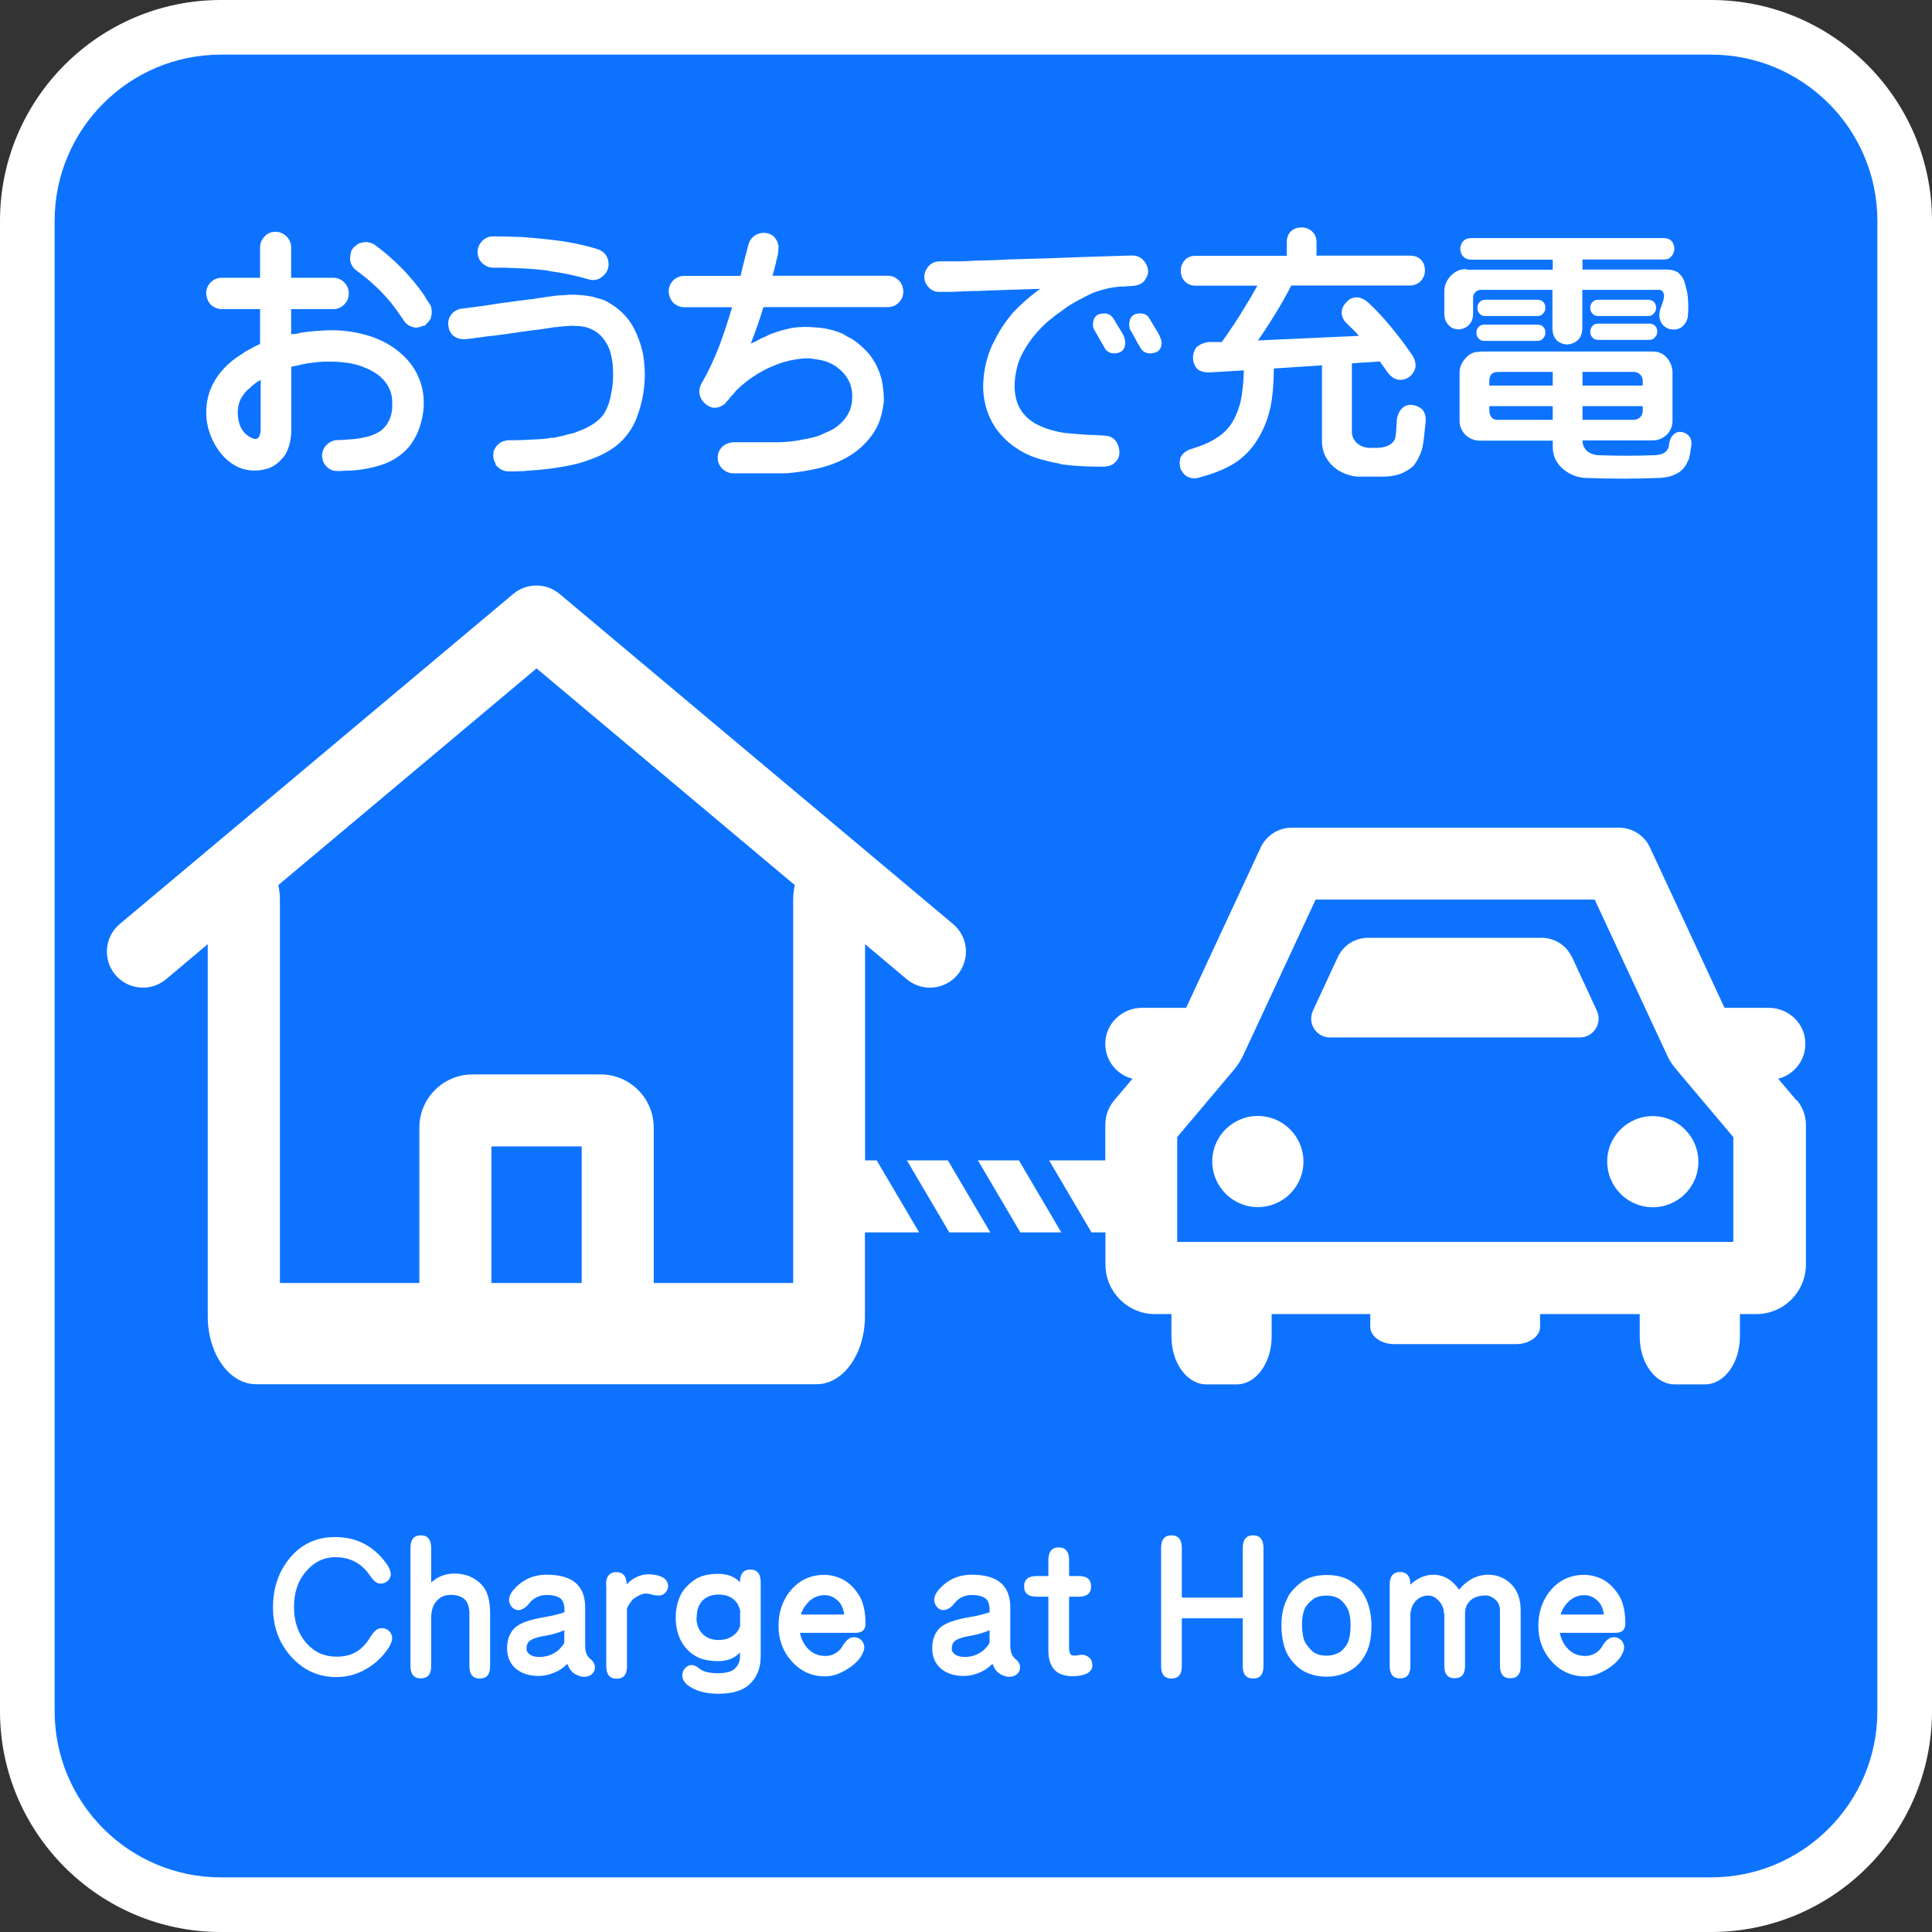 <?xml version="1.0" encoding="UTF-8"?>
<svg id="_レイヤー_2" data-name="レイヤー 2" xmlns="http://www.w3.org/2000/svg" viewBox="0 0 134.38 134.38">
  <rect x="0" y="0" width="134.38" height="134.38" fill="#333333" stroke="none"/>
  <defs>
    <style>
      .cls-1 {
        fill-rule: evenodd;
      }

      .cls-1, .cls-2, .cls-3 {
        stroke-width: 0px;
      }

      .cls-1, .cls-3 {
        fill: #fff;
      }

      .cls-2 {
        fill: #0d73ff;
      }
    </style>
  </defs>
  <g id="_レイヤー_1-2" data-name="レイヤー 1">
    <g>
      <rect class="cls-2" x=".55" y=".55" width="133.28" height="133.28" rx="16.15" ry="16.15"/>
      <g>
        <path class="cls-3" d="M23.31,106.91c1.55,0,2.77.67,3.66,1.98.17.28.23.51.2.7-.04.2-.14.35-.31.45-.15.09-.32.13-.52.09-.21-.05-.39-.22-.57-.49-.58-.88-1.39-1.33-2.44-1.33-.84,0-1.54.36-2.12,1.08-.51.63-.76,1.42-.76,2.38,0,1.02.28,1.85.85,2.5.55.64,1.25.96,2.11.96.51,0,.95-.1,1.31-.3.41-.22.77-.6,1.09-1.15.18-.28.37-.45.57-.51.21-.05.39-.02.56.08s.27.25.32.45c.05.21-.02.45-.19.75-.42.66-.95,1.16-1.59,1.53-.65.38-1.34.57-2.08.57-1.28,0-2.34-.5-3.2-1.48-.81-.93-1.21-2.05-1.21-3.36s.35-2.37,1.04-3.28c.82-1.08,1.91-1.62,3.27-1.62Z"/>
        <path class="cls-3" d="M28.55,107.67c0-.58.24-.88.72-.88.48,0,.72.3.72.88v2.41s0-.01.01-.01c.44-.41.97-.62,1.6-.62.48,0,.91.1,1.29.3.34.19.62.44.83.76.24.39.37.96.37,1.73v3.65c0,.58-.24.86-.72.86s-.72-.29-.72-.86v-3.65c0-.44-.11-.77-.31-.98-.22-.22-.56-.33-1.01-.33-.28,0-.52.08-.71.2-.23.17-.39.37-.49.6-.07.19-.12.41-.14.67v3.48c0,.58-.24.86-.72.86s-.72-.29-.72-.86v-8.22Z"/>
        <path class="cls-3" d="M40.94,115.29c.29.21.44.43.44.66s-.09.41-.26.53c-.13.1-.3.15-.51.15-.17,0-.37-.06-.59-.18-.23-.13-.39-.32-.5-.59-.03-.06-.05-.1-.06-.13-.21.2-.41.35-.58.45-.47.26-.95.39-1.42.39-.67,0-1.21-.18-1.62-.54-.38-.35-.57-.81-.57-1.39,0-.54.15-.98.46-1.34.35-.38,1.08-.65,2.2-.83.47-.08.92-.19,1.33-.33v-.19c0-.36-.1-.62-.27-.76-.22-.17-.54-.25-.97-.25-.52,0-.94.22-1.25.63-.14.18-.31.31-.51.38-.19.07-.37.05-.54-.07-.17-.12-.26-.28-.3-.47-.05-.25.05-.52.28-.81.61-.71,1.38-1.07,2.31-1.07s1.59.19,2.04.58c.43.37.65.94.65,1.7v2.58c0,.44.08.73.25.88ZM39.25,113.39c-.4.17-.83.3-1.29.38-.64.1-1.04.25-1.21.45-.09.13-.13.28-.13.45,0,.16.07.29.21.39.17.13.39.19.69.19.5,0,.93-.16,1.29-.45.17-.15.31-.32.44-.52v-.89Z"/>
        <path class="cls-3" d="M42.15,110.23c0-.58.24-.88.72-.88s.71.29.72.86c.15-.17.3-.3.44-.38.36-.22.71-.33,1.07-.33.24,0,.45.03.65.08.32.09.52.22.62.39.1.18.13.36.07.53-.05.17-.16.31-.33.41-.17.09-.42.09-.73.01-.19-.06-.35-.08-.47-.08-.21,0-.46.11-.77.31-.14.08-.32.31-.53.7v4.05c0,.58-.24.86-.72.86s-.72-.29-.72-.86v-5.68Z"/>
        <path class="cls-3" d="M47.34,110.93c.21-.39.53-.74.98-1.05.4-.28.95-.41,1.65-.41.62,0,1.12.19,1.5.58,0-.58.24-.88.72-.88.48,0,.72.3.72.88v5.15c0,.84-.27,1.51-.82,1.99-.46.41-1.18.62-2.15.62-.91,0-1.63-.22-2.18-.65-.2-.2-.3-.41-.3-.63,0-.19.06-.35.17-.47.14-.17.3-.25.47-.25.19,0,.39.11.62.31.27.17.67.26,1.22.26.51,0,.88-.09,1.1-.26.28-.22.43-.53.43-.91v-.27c-.38.4-.88.6-1.5.6-.66,0-1.19-.12-1.57-.34-.4-.23-.73-.55-.97-.96-.28-.48-.43-1.06-.43-1.73,0-.59.12-1.11.34-1.56ZM48.44,112.49c0,.5.15.89.44,1.17.29.28.66.41,1.09.41.5,0,.9-.15,1.21-.46.14-.14.24-.32.3-.54v-1.05c-.08-.32-.21-.56-.4-.73-.26-.25-.63-.38-1.1-.38-.47,0-.84.15-1.11.41-.28.3-.41.69-.41,1.17Z"/>
        <path class="cls-3" d="M54.93,110.71c.61-.78,1.41-1.17,2.4-1.17.44,0,.88.11,1.3.32.43.23.81.6,1.12,1.1.3.48.45,1.14.45,1.98,0,.42-.23.63-.69.63h-3.87c.08.39.24.74.49,1.03.33.39.76.58,1.28.58.25,0,.48-.06.67-.17.25-.14.44-.34.57-.6.18-.28.37-.45.57-.51.21-.05.39-.02.56.08.17.1.27.25.32.45.05.21-.02.45-.19.75-.23.37-.6.7-1.1.99-.48.28-.95.43-1.41.43-.95,0-1.73-.36-2.36-1.08-.59-.67-.89-1.48-.89-2.43,0-.92.26-1.71.77-2.38ZM57.36,110.95c-.51,0-.94.22-1.28.65-.17.2-.29.43-.37.7h3.01c-.06-.41-.19-.71-.39-.91-.28-.29-.61-.44-.97-.44Z"/>
        <path class="cls-3" d="M70.51,115.29c.29.21.44.43.44.66s-.09.41-.26.53c-.13.1-.3.15-.51.15-.17,0-.37-.06-.59-.18-.23-.13-.39-.32-.5-.59-.03-.06-.05-.1-.06-.13-.21.2-.41.35-.58.45-.47.26-.95.39-1.42.39-.67,0-1.21-.18-1.62-.54-.38-.35-.57-.81-.57-1.39,0-.54.15-.98.46-1.34.35-.38,1.08-.65,2.2-.83.47-.08.92-.19,1.33-.33v-.19c0-.36-.1-.62-.27-.76-.22-.17-.54-.25-.97-.25-.52,0-.94.22-1.25.63-.14.18-.31.31-.51.38-.19.07-.37.05-.54-.07-.17-.12-.26-.28-.3-.47-.05-.25.05-.52.28-.81.61-.71,1.38-1.07,2.31-1.07s1.59.19,2.04.58c.43.37.65.94.65,1.7v2.58c0,.44.08.73.25.88ZM68.83,113.39c-.4.17-.83.3-1.29.38-.64.1-1.04.25-1.21.45-.09.13-.13.28-.13.45,0,.16.07.29.21.39.17.13.39.19.69.19.5,0,.93-.16,1.29-.45.17-.15.31-.32.44-.52v-.89Z"/>
        <path class="cls-3" d="M72.92,109.62v-1.11c0-.58.24-.88.72-.88.48,0,.72.3.72.88v1.11h.67c.58,0,.86.24.86.72s-.29.72-.86.72h-.67v3.55c0,.21.04.37.11.46.07.1.28.11.64.04.17-.04.33-.01.5.08.2.1.32.27.36.51.06.36-.11.61-.51.76-.11.04-.22.07-.34.09-.2.02-.34.04-.44.04-.62,0-1.06-.15-1.33-.44-.28-.3-.43-.75-.43-1.34v-3.75h-.81c-.58,0-.88-.24-.88-.72,0-.48.3-.72.88-.72h.81Z"/>
        <path class="cls-3" d="M87.88,115.89c0,.58-.24.86-.72.86s-.72-.29-.72-.86v-3.33h-4.24v3.33c0,.58-.24.86-.72.86s-.72-.29-.72-.86v-8.22c0-.58.24-.88.72-.88.48,0,.72.3.72.88v3.45h4.24v-3.45c0-.58.24-.88.72-.88.48,0,.72.3.72.88v8.22Z"/>
        <path class="cls-3" d="M89.58,111.06c.25-.42.62-.79,1.09-1.12.43-.26.97-.39,1.62-.39.61,0,1.13.12,1.56.36.47.28.82.64,1.05,1.07.32.58.49,1.28.49,2.1,0,.73-.11,1.34-.33,1.82-.25.53-.58.93-.99,1.2-.53.35-1.14.52-1.82.52-.63,0-1.2-.16-1.69-.45-.43-.29-.78-.68-1.04-1.16-.26-.54-.39-1.21-.39-2,0-.73.15-1.38.46-1.93ZM90.56,112.99c0,.51.07.92.21,1.23.17.28.36.51.58.69.25.17.55.25.89.25.4,0,.73-.1.99-.27.24-.19.43-.42.54-.69.11-.3.17-.68.17-1.14,0-.53-.08-.93-.22-1.2-.16-.28-.34-.49-.53-.63-.28-.17-.58-.25-.9-.25-.38,0-.68.07-.9.21-.23.16-.43.36-.59.6-.16.31-.24.7-.24,1.18Z"/>
        <path class="cls-3" d="M100.43,112.24c0-.36-.12-.65-.36-.9-.22-.24-.45-.36-.7-.36-.43,0-.76.17-.99.49-.16.21-.25.47-.28.78v3.63c0,.58-.24.86-.72.86s-.72-.29-.72-.86v-5.66c0-.58.24-.88.72-.88.48,0,.72.3.72.88h0c.48-.45,1.02-.69,1.61-.69.53,0,1,.2,1.41.6.13.13.25.27.36.44.58-.69,1.26-1.04,2.05-1.04.54,0,1.03.18,1.46.54.52.45.78,1.09.78,1.93v3.87c0,.58-.24.86-.72.86s-.72-.29-.72-.86v-3.87c0-.3-.11-.55-.33-.75-.22-.19-.44-.28-.66-.28-.48,0-.86.13-1.12.4-.21.23-.32.51-.32.85v3.65c0,.58-.24.86-.72.86s-.72-.29-.72-.86v-3.65Z"/>
        <path class="cls-3" d="M107.78,110.71c.61-.78,1.41-1.17,2.4-1.17.44,0,.88.11,1.3.32.43.23.81.6,1.12,1.1.3.48.45,1.14.45,1.98,0,.42-.23.63-.69.63h-3.87c.08.39.24.74.49,1.03.33.39.76.58,1.28.58.25,0,.48-.06.67-.17.25-.14.44-.34.57-.6.18-.28.37-.45.57-.51.21-.05.39-.02.56.08.17.1.27.25.32.45.05.21-.02.45-.19.75-.23.37-.6.7-1.1.99-.48.28-.95.43-1.41.43-.95,0-1.73-.36-2.36-1.08-.59-.67-.89-1.48-.89-2.43,0-.92.26-1.71.77-2.38ZM110.2,110.95c-.51,0-.94.22-1.28.65-.17.2-.29.43-.37.7h3.01c-.06-.41-.19-.71-.39-.91-.28-.29-.61-.44-.97-.44Z"/>
      </g>
      <g>
        <path class="cls-1" d="M124.94,76.52l-1.26-1.49c1.12-.28,1.94-1.31,1.89-2.53-.05-1.35-1.19-2.4-2.54-2.4h-3.08l-5.19-11.16c-.39-.84-1.23-1.37-2.15-1.37h-22.77c-.92,0-1.76.54-2.15,1.37l-5.19,11.16h-3.08c-1.35,0-2.48,1.05-2.54,2.4-.05,1.22.77,2.25,1.89,2.53l-1.26,1.49c-.41.48-.63,1.09-.63,1.73v2.46h-3.91l2.95,5.01h.97v2.23c0,1.9,1.54,3.45,3.45,3.45h1.14v1.56c0,1.84,1.09,3.33,2.43,3.33h2.11c1.34,0,2.43-1.49,2.43-3.33v-1.56h6.86v.88c0,.67.75,1.21,1.67,1.21h8.47c.92,0,1.67-.54,1.67-1.21v-.88h6.93v1.56c0,1.84,1.09,3.33,2.43,3.33h2.11c1.34,0,2.43-1.49,2.43-3.33v-1.56h1.14c1.9,0,3.45-1.54,3.45-3.45v-9.7c0-.63-.22-1.24-.63-1.73ZM120.57,86.38h-38.69v-7.29l3.92-4.65c.29-.34.53-.72.71-1.12h0s5-10.75,5-10.75h19.41l5,10.75c.15.34.35.67.59.96l.13.16,3.92,4.65v7.29Z"/>
        <path class="cls-1" d="M109.33,66.57c-.38-.82-1.2-1.34-2.1-1.34h-12.08c-.9,0-1.72.52-2.1,1.34l-1.73,3.73c-.4.87.23,1.86,1.19,1.86h17.37c.96,0,1.59-.99,1.19-1.86l-1.73-3.73Z"/>
        <path class="cls-1" d="M87.55,77.62c-1.8-.03-3.27,1.43-3.23,3.23.03,1.7,1.42,3.08,3.11,3.11,1.8.03,3.27-1.43,3.23-3.23-.03-1.7-1.42-3.08-3.11-3.11Z"/>
        <path class="cls-1" d="M111.79,80.86c.03,1.7,1.42,3.08,3.11,3.11,1.8.03,3.27-1.43,3.23-3.23-.03-1.7-1.42-3.08-3.11-3.11-1.8-.03-3.27,1.43-3.23,3.23Z"/>
        <path class="cls-1" d="M60.17,80.71v-15.04l2.9,2.44c1.06.89,2.64.75,3.53-.31s.75-2.64-.31-3.53l-27.37-22.96c-.93-.78-2.29-.78-3.22,0l-27.37,22.96c-1.06.89-1.2,2.47-.31,3.53h0c.89,1.06,2.47,1.2,3.53.31l2.9-2.44v25.89c0,2.61,1.5,4.72,3.36,4.72h38.99c1.85,0,3.36-2.11,3.36-4.72v-5.84h3.77l-2.95-5.01h-.82ZM40.46,89.24h-6.28v-9.5h6.28v9.5ZM55.17,62.61v26.63h-9.7v-10.81c0-2.04-1.66-3.7-3.7-3.7h-8.9c-2.04,0-3.7,1.66-3.7,3.7v10.81h-9.7v-26.63c0-.36-.04-.72-.11-1.05l17.96-15.07,17.96,15.07c-.07.33-.11.68-.11,1.05Z"/>
        <polygon class="cls-1" points="68.02 80.71 70.97 85.72 73.82 85.72 70.87 80.71 68.02 80.71"/>
        <polygon class="cls-1" points="63.08 80.71 66.03 85.72 68.88 85.72 65.93 80.71 63.08 80.71"/>
      </g>
      <g>
        <path class="cls-3" d="M20.36,23.24c.23-.01.4-.04.5-.09.83-.12,1.6-.18,2.32-.18.8.01,1.58.13,2.32.34.9.26,1.66.66,2.29,1.19.7.58,1.18,1.27,1.46,2.09.36,1.12.29,2.3-.22,3.54-.14.29-.3.56-.47.81-.22.29-.52.58-.92.86-.32.22-.7.4-1.12.54-.36.12-.77.22-1.22.29-.41.07-.83.11-1.26.11-.07,0-.18,0-.32.02h-.34c-.22-.01-.41-.09-.58-.23-.23-.18-.36-.44-.4-.79-.01-.29.09-.55.31-.79.22-.22.47-.33.76-.34.29,0,.58-.02.86-.05.3-.01.59-.05.88-.11.59-.11,1.05-.3,1.39-.58.5-.47.73-1.1.68-1.89,0-.52-.15-.97-.45-1.37-.22-.3-.49-.54-.81-.72-.25-.16-.59-.31-1.03-.47-.36-.11-.73-.18-1.12-.22-.36-.04-.73-.05-1.1-.05-.41,0-.83.04-1.28.11-.05,0-.15.02-.31.05-.08.01-.19.04-.31.07-.19.04-.4.08-.61.13v4.39c0,.65-.14,1.22-.41,1.71-.12.19-.31.4-.58.63-.25.19-.5.32-.76.38-.65.18-1.28.14-1.91-.11-.77-.36-1.37-.98-1.8-1.87-.37-.76-.52-1.57-.43-2.43.08-.84.4-1.6.95-2.29.32-.4.69-.74,1.1-1.03.05-.04.1-.07.16-.11l.14-.09c.11-.07.22-.14.32-.22.22-.11.43-.23.65-.36.04-.01.07-.02.11-.04.08-.05.18-.1.29-.14v-2.43h-2.65c-.3,0-.56-.11-.79-.32-.19-.22-.29-.47-.31-.77,0-.29.1-.55.31-.77.22-.22.48-.32.79-.32h2.65v-2.11c0-.29.11-.55.32-.77.21-.22.46-.32.75-.32s.54.11.77.32c.21.22.32.47.32.77v2.11h2.93c.3,0,.55.11.76.32.22.22.32.47.32.77s-.11.55-.32.77c-.22.22-.47.32-.77.32h-2.92v1.75s.06,0,.07-.02ZM16.85,27.56c-.29.47-.38,1.01-.27,1.62.11.61.41,1.04.92,1.28.29.14.47.08.56-.18.04-.11.06-.22.07-.32v-3.54c-.32.18-.58.38-.77.59-.18.12-.35.31-.5.56ZM29.92,22.22s-.02.04-.07.09l-.05.07s-.04.07-.11.11c-.04.04-.08.09-.13.16h-.09s-.06.02-.14.05c-.01,0-.06.02-.14.05-.05.01-.14.02-.27.04-.36-.04-.64-.2-.83-.49-.07-.11-.14-.22-.22-.32-.52-.79-1.14-1.52-1.87-2.18-.32-.3-.74-.64-1.24-1.01-.23-.18-.37-.42-.41-.72,0-.19.02-.38.07-.56l.05-.13s.08-.11.13-.18c.01,0,.03-.02.05-.05l.09-.05c.07-.07.16-.13.25-.18.18-.05.34-.08.49-.09.25.04.45.1.59.2,1.38,1.02,2.53,2.2,3.45,3.53.05.11.11.21.18.31.04.05.1.14.18.27.07.08.12.21.14.38.01.12.01.25,0,.38,0,.04-.02.08-.05.13v.09s-.02.07-.05.11Z"/>
        <path class="cls-3" d="M38.39,30.46c.12,0,.28-.03.47-.09.22-.04.37-.07.47-.11.14-.04.29-.07.43-.11.12-.01.26-.06.43-.14.4-.14.74-.31,1.04-.5.36-.23.64-.5.83-.81.08-.14.18-.36.29-.65.07-.23.13-.46.16-.68.11-.47.15-.99.13-1.57-.01-.58-.1-1.09-.27-1.55-.07-.18-.18-.37-.32-.58-.32-.48-.79-.79-1.4-.94-.22-.04-.49-.06-.81-.07-.12,0-.26,0-.41.02-.18.01-.32.02-.43.04-.07,0-.13,0-.18.02-.25.01-.44.04-.58.07-.25.04-.46.07-.61.09-.43.05-.88.11-1.35.18-.08.01-.24.04-.47.07-.14.01-.31.04-.49.07-.32.04-.65.08-.97.13-.08,0-.24.02-.47.05-.14.01-.31.04-.49.07-.22.01-.38.04-.49.07-.22.01-.38.03-.5.05-.14.01-.32,0-.52-.05-.4-.14-.62-.41-.68-.81-.08-.41.04-.75.36-1.03.19-.14.38-.22.56-.23.9-.11,1.79-.23,2.68-.38.43-.05.88-.11,1.33-.18.07,0,.19-.01.34-.04.11,0,.22-.02.34-.05.16,0,.38-.03.67-.09.16-.01.32-.04.49-.07.26-.04.53-.07.81-.11.26,0,.53-.02.81-.05.58-.01,1.12.04,1.62.14.01,0,.04,0,.07.02.12.04.28.08.47.13.18.05.33.11.45.18.8.43,1.42,1.02,1.84,1.76.32.61.55,1.24.68,1.87.26,1.48.13,2.94-.41,4.39-.14.41-.34.77-.58,1.1-.25.36-.55.67-.88.93-.3.23-.65.44-1.06.64-.32.15-.72.31-1.19.46-.44.14-.86.24-1.24.3-.32.07-.65.12-.99.16-.32.05-.65.08-.99.11-.22.01-.38.02-.49.04-.23.01-.4.02-.5.04-.11,0-.28,0-.5.02h-.5c-.36,0-.67-.16-.92-.47v-.09c-.14-.22-.19-.46-.14-.74v-.09c.12-.32.32-.55.61-.68.07-.04.1-.05.09-.04.04,0,.07,0,.09-.02.05,0,.1-.01.16-.04h.47c.43,0,.88-.02,1.33-.05.5-.01.95-.05,1.33-.13ZM38.13,18.82c-.61-.07-1.25-.13-1.91-.16-.14,0-.3,0-.47-.02-.22,0-.38,0-.49-.02h-.95c-.29,0-.55-.11-.77-.32-.22-.22-.32-.47-.32-.77s.11-.55.32-.77c.22-.22.47-.32.77-.32.65,0,1.31.02,1.98.05.05,0,.13,0,.25.02.07,0,.16,0,.25.02.11,0,.27.01.49.04.11,0,.28.02.5.05.16.01.32.03.49.05.8.08,1.66.23,2.56.45.05.01.19.05.41.11.14.04.28.08.41.13.44.19.67.53.68,1.01,0,.36-.15.65-.45.88-.26.22-.58.28-.94.18-.83-.25-1.77-.45-2.83-.59Z"/>
        <path class="cls-3" d="M50.49,28.03c-.58.48-1.11.44-1.6-.11-.3-.4-.33-.82-.09-1.26.43-.73.84-1.59,1.22-2.57.34-.91.64-1.82.9-2.72h-3.31c-.3,0-.56-.11-.79-.32-.19-.22-.29-.47-.31-.77,0-.29.1-.55.31-.77.22-.22.48-.32.79-.32h3.9c.08-.36.17-.73.27-1.1.04-.18.08-.36.14-.54.04-.16.08-.33.13-.52.14-.48.46-.76.95-.83.61-.04,1,.26,1.15.88,0,.22-.01.41-.04.59-.11.5-.23,1.01-.38,1.51h8.03c.29,0,.54.11.76.32.19.19.29.45.31.77,0,.3-.1.56-.31.77-.22.22-.47.32-.76.32h-8.66c-.25.84-.55,1.69-.88,2.54.25-.11.5-.23.76-.38.11-.04.23-.09.36-.16.07-.04.19-.09.36-.16.5-.18.98-.31,1.42-.4.54-.07,1.1-.08,1.69-.02.61.04,1.21.18,1.78.43.04.01.1.05.2.11.05.04.11.07.18.11.32.14.67.39,1.04.74.65.58,1.09,1.34,1.33,2.29.08.41.13.88.14,1.42,0,.04-.01.12-.04.25,0,.07-.01.17-.04.29-.05.26-.09.45-.13.56-.19.72-.61,1.39-1.26,2.02-.44.43-1,.8-1.67,1.1-.5.23-1.05.4-1.64.52-.54.12-1.04.2-1.51.25l-.49.05h-3.69c-.29,0-.55-.11-.77-.32-.22-.22-.32-.47-.32-.77s.11-.54.32-.76c.22-.19.47-.29.77-.31h3.13c.18,0,.46-.02.83-.05.36-.04.63-.08.81-.13.26-.04.53-.09.79-.16.29-.07.55-.17.77-.29.5-.18.91-.44,1.22-.77.36-.36.59-.79.68-1.28.16-1.04-.16-1.87-.95-2.48-.25-.22-.58-.38-.97-.5-.32-.08-.68-.14-1.08-.18-.54,0-1.12.09-1.75.27-1.26.4-2.36,1.06-3.29,1.98-.11.14-.23.29-.38.43-.11.16-.23.3-.38.43Z"/>
        <path class="cls-3" d="M73.7,32.24c-.3-.04-.64-.11-1.01-.22-.72-.16-1.36-.43-1.93-.81-.58-.36-1.08-.84-1.51-1.44-.41-.62-.67-1.29-.79-2-.11-.62-.1-1.33.04-2.12.14-.76.38-1.44.72-2.05.3-.61.7-1.21,1.19-1.8.54-.59,1.18-1.16,1.93-1.71-1.12.04-2.25.07-3.4.11-.08,0-.23,0-.43.02-.14,0-.29,0-.45.02-.29,0-.58,0-.88.02-.08,0-.23,0-.43.02-.14,0-.29,0-.45.02h-.88c-.44.04-.79-.16-1.03-.6-.16-.35-.13-.69.07-1.01.19-.32.48-.49.86-.51h1.26c.41,0,.82-.02,1.24-.05.83-.01,1.66-.04,2.48-.09,1.66-.04,3.32-.09,4.98-.16,1.15-.04,2.3-.07,3.46-.11.43,0,.76.2.97.59.22.39.19.77-.09,1.13-.12.18-.3.29-.54.35-.12.04-.34.06-.67.07-.04,0-.11,0-.23.02h-.23c-.61.04-1.27.19-1.98.46-.14.07-.29.14-.45.22-.14.07-.3.16-.47.25-.14.07-.29.16-.45.25-.14.08-.29.17-.43.27-.04.04-.15.12-.34.25-.07.04-.13.08-.16.13-.07.04-.13.07-.18.11-.22.18-.44.36-.67.54-.44.4-.83.83-1.17,1.3-.36.5-.63,1-.81,1.49-.18.58-.27,1.13-.27,1.66,0,1.37.65,2.32,1.94,2.84.43.18.94.32,1.51.41.47.05.99.09,1.57.13.37.01.67.02.88.04.07,0,.17,0,.31.02.54,0,.88.27,1.03.81.14.52,0,.92-.45,1.21-.18.08-.38.13-.59.14-.73,0-1.41-.02-2.03-.07-.16,0-.32-.02-.5-.05-.22-.01-.39-.04-.52-.07ZM78.18,23.41c.05.14.08.28.09.4,0,.5-.26.76-.77.77-.3,0-.53-.13-.68-.4l-.02-.04c-.23-.4-.45-.79-.67-1.17-.07-.11-.11-.23-.11-.36,0-.54.26-.81.79-.81.29,0,.52.14.68.43.18.29.35.58.52.86.05.08.1.18.16.29v.02ZM80.67,23.41s.02.07.04.09c.05.11.08.21.09.31,0,.5-.27.76-.81.77-.29,0-.52-.13-.68-.4,0-.04-.03-.09-.09-.16-.01-.04-.04-.08-.09-.14-.04-.08-.09-.19-.16-.31-.04-.08-.09-.18-.16-.29-.04-.08-.1-.19-.18-.31-.05-.08-.08-.2-.09-.36,0-.54.26-.81.77-.81.32,0,.55.14.68.43.18.29.35.58.52.86.05.08.1.18.16.29v.02Z"/>
        <path class="cls-3" d="M98.08,19.86h-8.28v.02c-.52,1.04-1.28,2.31-2.3,3.8l7.02-.32c-.26-.3-.52-.56-.77-.79-.26-.23-.41-.49-.43-.79-.01-.26.09-.51.31-.74.19-.23.43-.35.72-.36.26,0,.53.12.81.36.98.9,2,2.12,3.06,3.65.19.29.27.57.23.85-.05.26-.2.5-.45.7-.26.16-.53.21-.79.16-.26-.05-.5-.23-.72-.54-.18-.25-.35-.49-.52-.72l-1.94.13v4.73c-.01.3.1.57.34.81.22.19.48.31.79.34h.67c.36-.01.64-.09.85-.23.18-.11.3-.25.36-.43.01-.07.03-.17.05-.31.01-.12.04-.46.07-1.01.05-.32.17-.58.36-.77.19-.19.44-.27.74-.23.26.04.49.14.68.32.18.23.25.51.22.85-.08.84-.15,1.4-.2,1.67-.04.23-.11.45-.22.67-.11.26-.25.5-.41.7-.18.18-.43.35-.74.5-.34.16-.76.25-1.26.27h-1.91c-.48-.04-.94-.19-1.39-.47-.72-.52-1.08-1.18-1.08-2v-5.27l-3.35.22c-.01,1.26-.11,2.24-.29,2.93-.19.77-.49,1.46-.88,2.07-.41.65-.94,1.18-1.58,1.6-.68.41-1.45.72-2.29.94-.32.12-.62.13-.88.02-.23-.08-.41-.27-.56-.56-.08-.26-.09-.53-.02-.79.12-.26.35-.46.68-.59.77-.22,1.39-.49,1.87-.81.48-.3.86-.7,1.13-1.19.23-.41.4-.86.52-1.37.12-.58.19-1.28.22-2.12l-2.36.14c-.37.01-.66-.06-.86-.22-.19-.19-.3-.44-.32-.74-.01-.3.07-.56.23-.77.19-.19.47-.32.83-.38h.94c.88-1.22,1.7-2.53,2.48-3.92h-4.28c-.32,0-.58-.1-.76-.29-.19-.19-.29-.44-.29-.76,0-.29.1-.53.29-.74.18-.19.43-.29.76-.29h6.32v-.92c0-.32.09-.58.27-.76.19-.19.44-.29.76-.29.29,0,.53.09.72.27.22.19.32.45.32.77v.92h6.51c.3,0,.55.09.74.27.19.19.29.44.29.76,0,.29-.1.53-.29.74-.18.19-.43.29-.74.31Z"/>
        <path class="cls-3" d="M102.04,18.76h5.96v-.7h-5.67c-.23,0-.41-.07-.56-.22-.12-.12-.19-.3-.2-.54,0-.19.07-.37.2-.52.12-.14.31-.22.56-.22h13.39c.23,0,.41.07.54.2.12.12.19.3.2.54,0,.19-.07.37-.2.52-.12.16-.3.23-.54.23h-5.65v.7h5.92c.23,0,.46.06.7.18.19.16.34.34.43.56.08.23.17.55.25.95.07.52.08,1.06.02,1.64-.08.32-.25.56-.49.72-.23.12-.48.15-.76.09-.29-.08-.49-.25-.61-.49-.12-.23-.14-.51-.07-.85.23-.55.32-.92.27-1.1-.07-.22-.2-.31-.4-.29h-5.27v2.66c0,.34-.1.61-.31.83-.18.18-.43.28-.74.31-.29-.01-.53-.11-.74-.29-.19-.22-.29-.5-.29-.85v-2.66h-4.95c-.14-.01-.28.04-.41.16-.12.12-.17.26-.16.43v1.06c0,.34-.1.61-.31.81-.19.18-.43.28-.7.29-.3-.01-.53-.11-.7-.31-.19-.19-.29-.46-.29-.79v-1.51c-.01-.41.14-.78.45-1.12.34-.34.71-.49,1.12-.45ZM102.96,24.45h12.02c.4,0,.73.16.99.47.23.29.35.61.36.97v3.37c0,.36-.12.67-.36.94-.3.29-.63.43-.99.43h-4.91c0,.29.1.53.31.74.19.16.43.25.72.29,1.38.05,2.72.05,4.01,0,.26-.01.49-.07.67-.18.12-.08.21-.2.27-.34.01-.01.02-.04.02-.09,0-.01.01-.1.04-.27.05-.25.16-.44.32-.58.16-.14.35-.19.59-.14.22.05.38.16.5.32.12.19.16.41.11.67-.05.37-.09.62-.13.74-.01.11-.05.2-.11.29-.08.22-.2.4-.34.54-.12.14-.31.28-.58.4-.26.12-.59.19-.97.22-1.76.07-3.53.07-5.31,0-.43-.04-.84-.18-1.22-.43-.66-.44-.98-1.04-.97-1.78v-.38h-5.04c-.4,0-.73-.13-1.01-.38-.29-.3-.43-.63-.43-.99v-3.37c0-.37.15-.71.45-1.03.26-.29.59-.43.99-.41ZM102.85,22.74c.08-.11.22-.16.41-.16h3.67c.16,0,.29.05.4.14.11.11.16.25.16.41,0,.16-.05.29-.16.4-.08.12-.22.18-.4.18h-3.67c-.18,0-.32-.05-.41-.16-.11-.11-.16-.25-.16-.41,0-.16.05-.29.16-.4ZM102.92,21.01c.08-.11.22-.16.41-.16h3.6c.16,0,.29.05.4.14.11.11.16.25.16.41,0,.16-.05.29-.16.4-.08.12-.22.18-.4.18h-3.6c-.18,0-.32-.05-.41-.16-.11-.11-.16-.25-.16-.41,0-.16.05-.29.16-.4ZM103.59,26.82h4.41v-.95h-3.8c-.19,0-.34.05-.45.14-.11.12-.16.28-.16.47v.34ZM104.2,29.2h3.8v-.95h-4.41v.31c0,.19.05.35.16.47.08.12.23.18.45.18ZM110.05,25.87s.02.04.02.07v.88h4.19v-.34c0-.18-.06-.32-.18-.43-.12-.12-.27-.18-.45-.18h-3.58ZM114.26,28.25h-4.19v.95h3.56c.19-.01.34-.07.45-.18.12-.11.18-.26.18-.47v-.31ZM110.77,21.01c.08-.11.22-.16.41-.16h3.45c.16,0,.29.05.4.14.11.11.16.25.16.41,0,.16-.05.29-.16.4-.08.12-.22.18-.4.18h-3.45c-.18,0-.32-.05-.41-.16-.11-.11-.16-.25-.16-.41,0-.16.05-.29.16-.4ZM110.77,22.67c.08-.11.22-.16.41-.16h3.53c.16,0,.29.05.4.14.11.11.16.25.16.41,0,.16-.05.29-.16.4-.08.12-.22.18-.4.18h-3.53c-.18,0-.32-.05-.41-.16-.11-.11-.16-.25-.16-.41,0-.16.05-.29.16-.4Z"/>
      </g>
      <path class="cls-3" d="M119.02,134.38H15.36c-8.47,0-15.36-6.89-15.36-15.36V15.36C0,6.89,6.89,0,15.36,0h103.66c8.47,0,15.36,6.89,15.36,15.36v103.66c0,8.47-6.89,15.36-15.36,15.36ZM15.36,3.8c-6.38,0-11.56,5.19-11.56,11.56v103.66c0,6.38,5.19,11.56,11.56,11.56h103.66c6.38,0,11.56-5.19,11.56-11.56V15.36c0-6.38-5.19-11.56-11.56-11.56H15.36Z"/>
    </g>
  </g>
</svg>